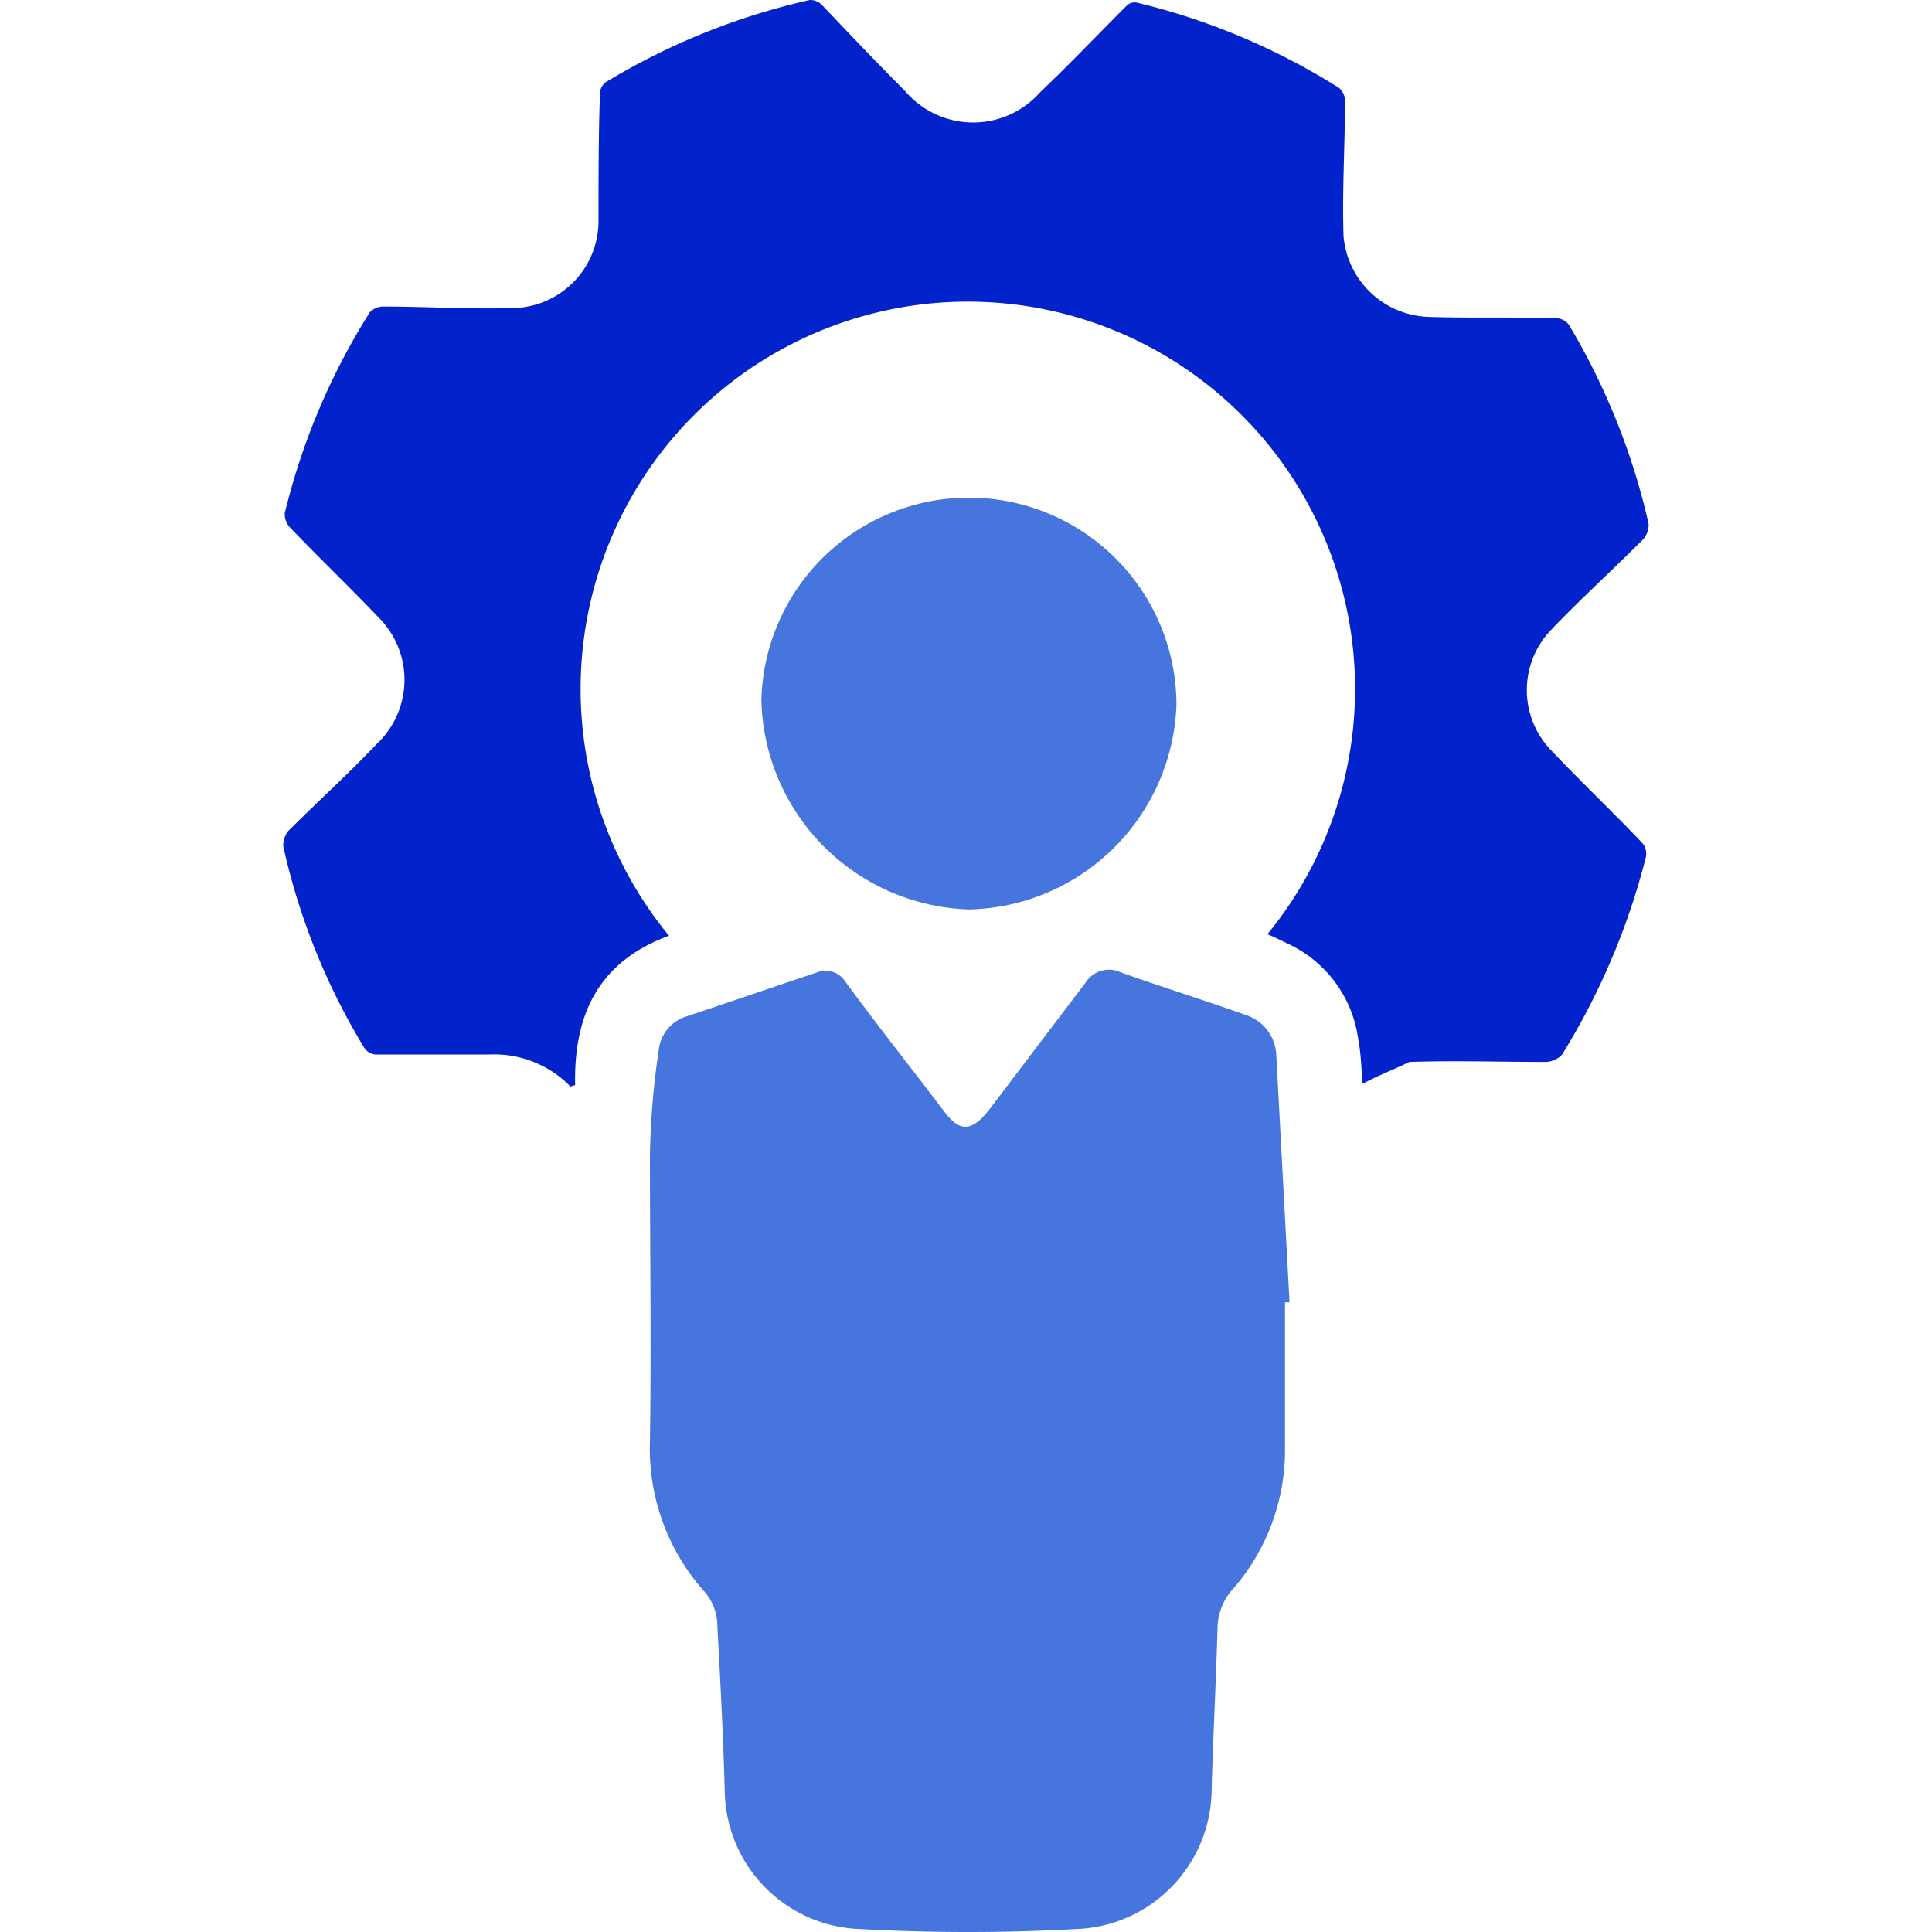 <svg xmlns="http://www.w3.org/2000/svg" xmlns:xlink="http://www.w3.org/1999/xlink" width="75" height="75" viewBox="0 0 75 75"><defs><style>.a{clip-path:url(#b);}.b{fill:#0222cc;}.c{fill:#4575dd;}</style><clipPath id="b"><rect width="75" height="75"/></clipPath></defs><g id="a" class="a"><g transform="translate(-1087.704 -636.8)"><g transform="translate(1098.7 636.8)"><path class="b" d="M1140.605,678.876c-.057-.512-.057-1.139-.171-1.708a4.789,4.789,0,0,0-2.79-3.758c-.228-.114-.456-.228-.74-.342a15.032,15.032,0,1,0-26.589-10.989,15.073,15.073,0,0,0,3.359,11.046c-2.79,1.025-3.7,3.132-3.644,5.808a.25.25,0,0,0-.171.057,4.123,4.123,0,0,0-3.188-1.253h-4.384a.581.581,0,0,1-.456-.285,25.772,25.772,0,0,1-3.131-7.8.962.962,0,0,1,.171-.569c1.139-1.139,2.334-2.221,3.473-3.416a3.42,3.42,0,0,0,.114-4.84l-.057-.057c-1.139-1.2-2.334-2.334-3.473-3.53a.8.8,0,0,1-.171-.512,26.181,26.181,0,0,1,3.3-7.8.722.722,0,0,1,.512-.228c1.708,0,3.416.114,5.124.057a3.38,3.38,0,0,0,3.245-3.359c0-1.651,0-3.359.057-5.01a.576.576,0,0,1,.228-.4,26.552,26.552,0,0,1,7.914-3.188.646.646,0,0,1,.455.171c1.082,1.139,2.164,2.277,3.245,3.359a3.466,3.466,0,0,0,5.238.057c1.139-1.082,2.221-2.221,3.359-3.359a.443.443,0,0,1,.455-.114,26.175,26.175,0,0,1,7.8,3.3.7.7,0,0,1,.228.455c0,1.765-.114,3.53-.057,5.3a3.429,3.429,0,0,0,3.245,3.131c1.651.057,3.359,0,5.01.057a.6.6,0,0,1,.513.285,26.513,26.513,0,0,1,3.074,7.686.856.856,0,0,1-.228.626c-1.2,1.2-2.448,2.334-3.587,3.53a3.37,3.37,0,0,0,.057,4.669c1.139,1.2,2.334,2.334,3.473,3.53a.642.642,0,0,1,.171.626,27.276,27.276,0,0,1-3.245,7.63.914.914,0,0,1-.626.285c-1.765,0-3.53-.057-5.3,0-.569.285-1.2.512-1.822.854" transform="translate(-1098.7 -636.8)"/><path class="c" d="M1148.351,715.835v5.637a8.2,8.2,0,0,1-2.05,5.523,2.277,2.277,0,0,0-.569,1.48c-.057,2.107-.171,4.156-.228,6.263a5.456,5.456,0,0,1-5.01,5.409,77.057,77.057,0,0,1-8.882,0,5.443,5.443,0,0,1-5.01-5.352c-.057-2.107-.171-4.27-.285-6.377a2.041,2.041,0,0,0-.512-1.367,8.319,8.319,0,0,1-2.107-5.808c.057-3.7,0-7.459,0-11.16a31.387,31.387,0,0,1,.342-4.042,1.532,1.532,0,0,1,1.082-1.31c1.708-.569,3.359-1.139,5.067-1.708a.9.9,0,0,1,1.082.342c1.253,1.708,2.562,3.359,3.815,5.01.626.854,1.082.854,1.765,0l3.758-4.954a1.073,1.073,0,0,1,1.366-.4c1.594.569,3.245,1.082,4.84,1.651a1.71,1.71,0,0,1,1.2,1.594l.512,9.565h-.171" transform="translate(-1109.464 -665.275)"/><path class="c" d="M1139.385,686.7a8.319,8.319,0,0,1-8.085-8.142,8.058,8.058,0,0,1,16.113.171,8.237,8.237,0,0,1-8.028,7.971" transform="translate(-1112.739 -651.396)"/></g></g></g></svg>